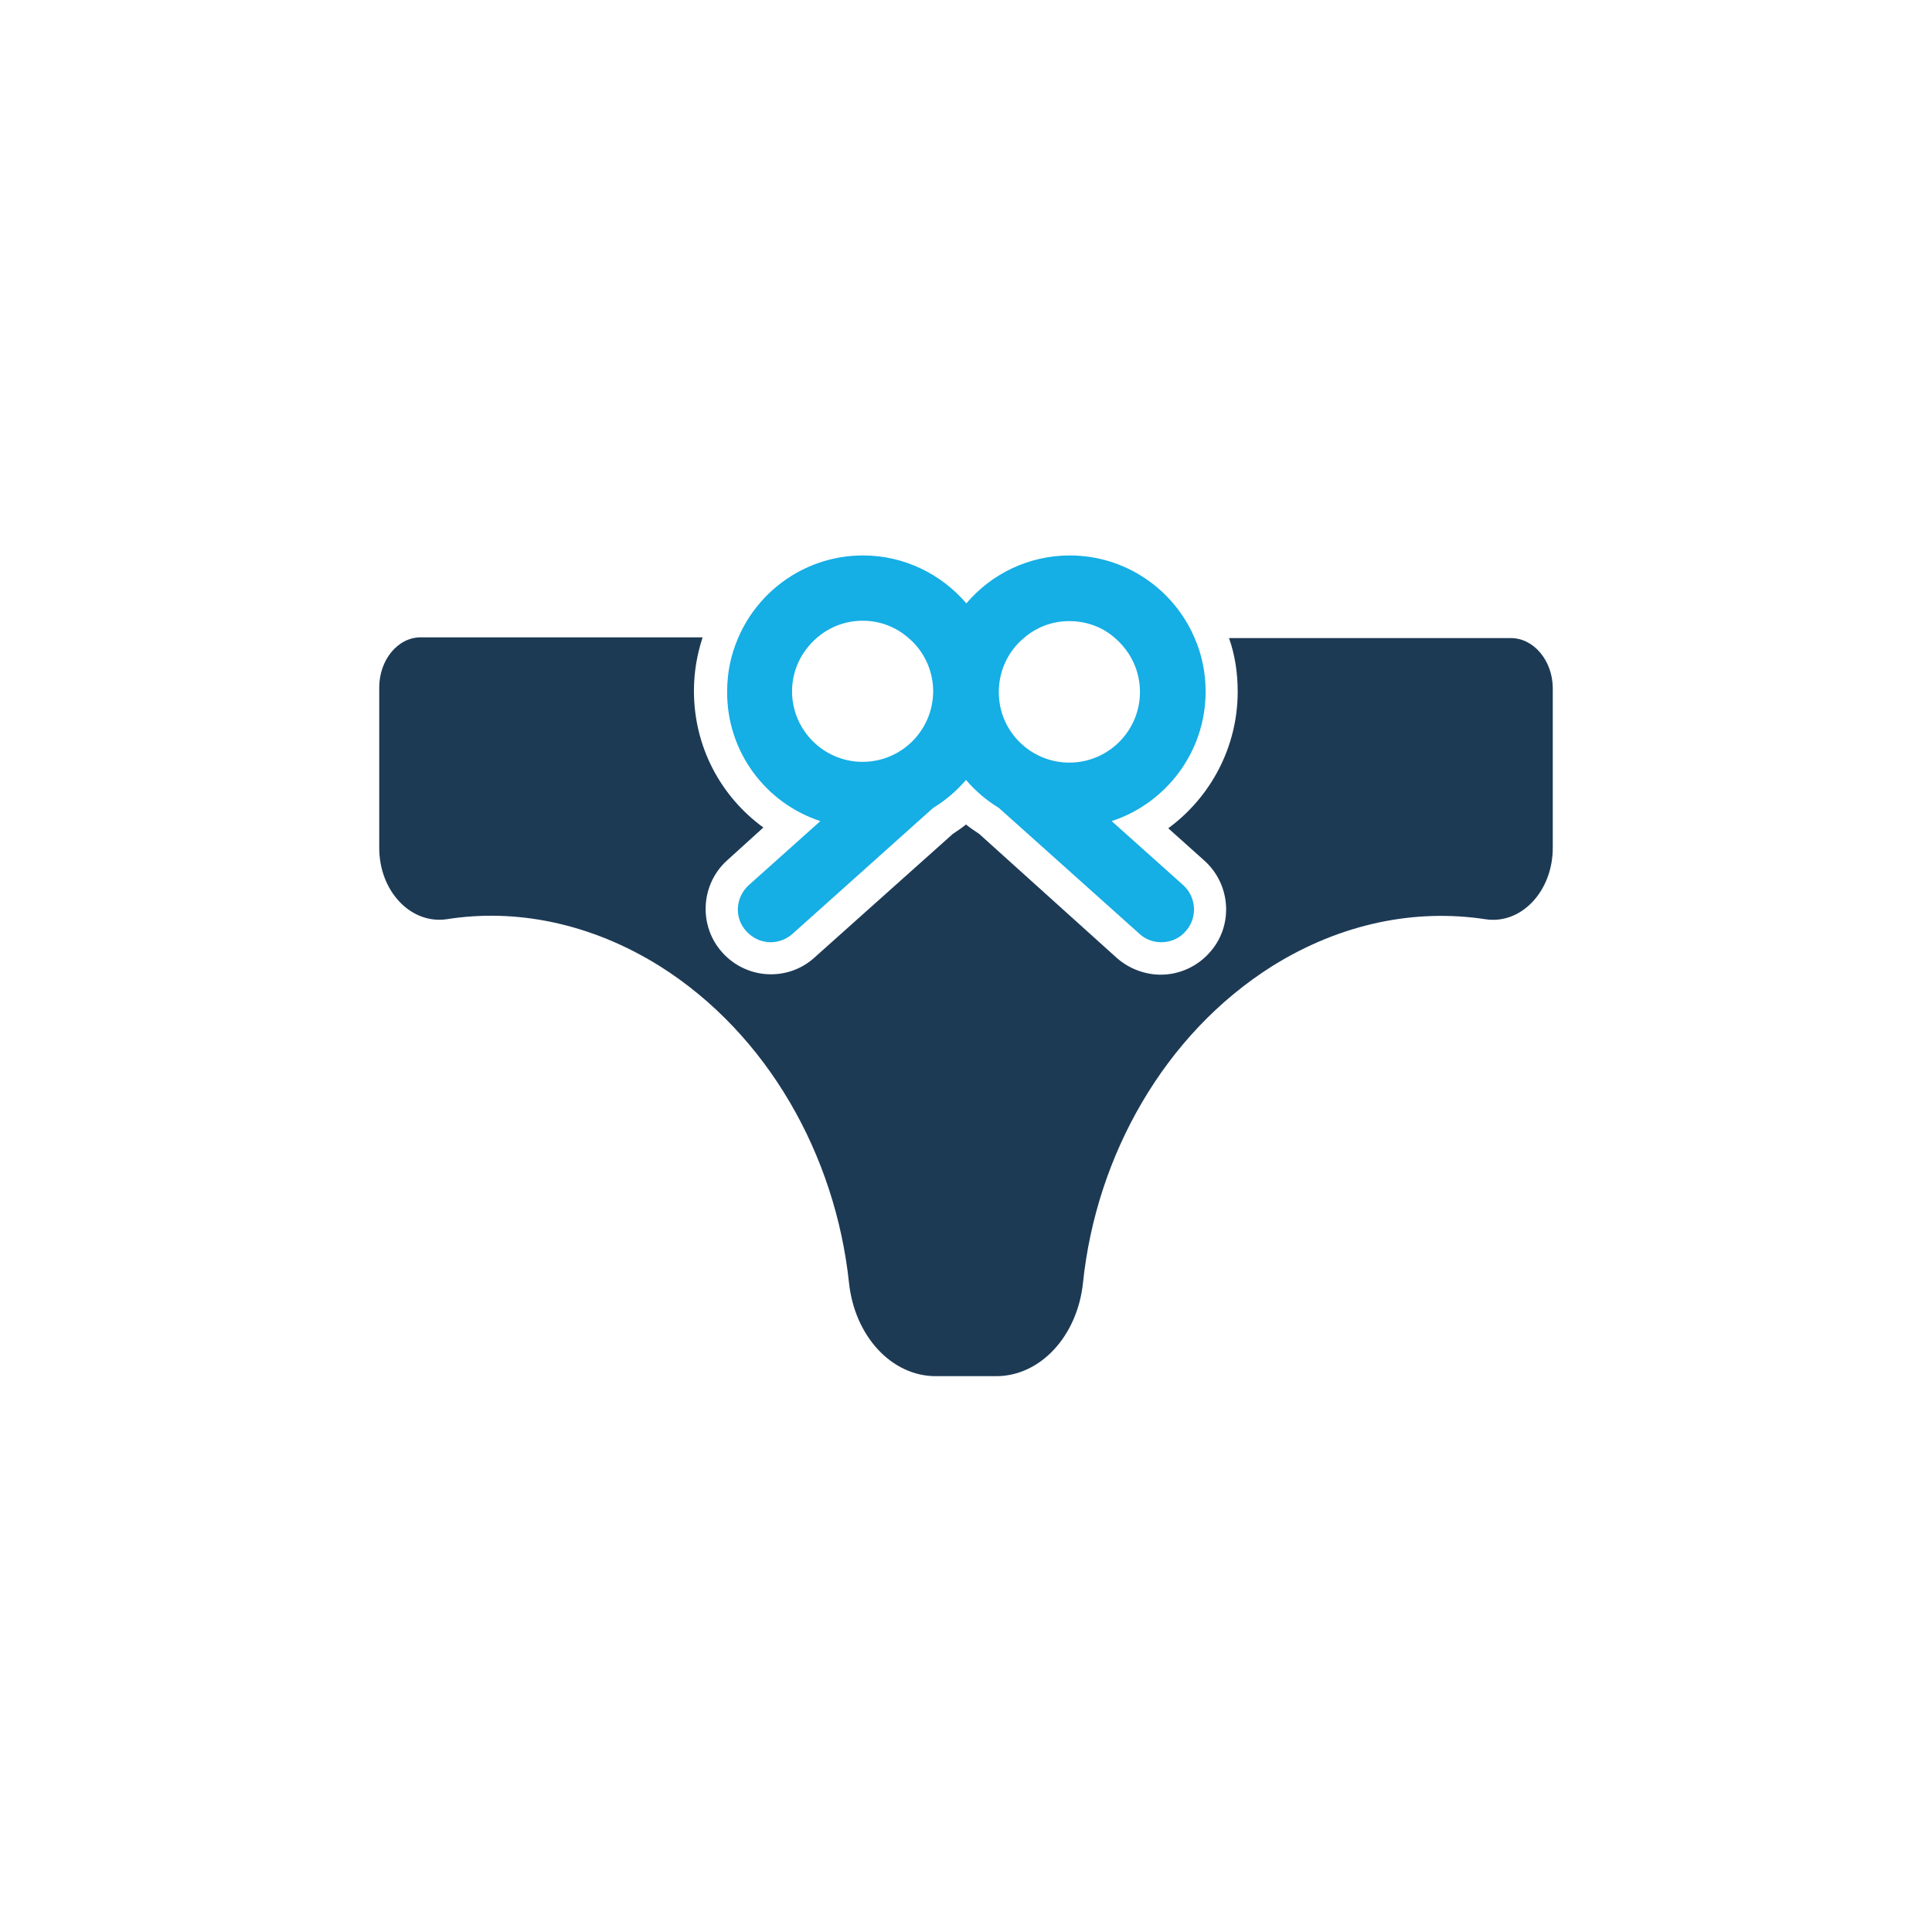 <?xml version="1.0" ?>
<!DOCTYPE svg  PUBLIC '-//W3C//DTD SVG 1.1//EN'  'http://www.w3.org/Graphics/SVG/1.1/DTD/svg11.dtd'>
<!-- Uploaded to: SVG Repo, www.svgrepo.com, Generator: SVG Repo Mixer Tools -->
<svg width="800px" height="800px" viewBox="0 0 512 512" enable-background="new 0 0 512 512" id="Layer_1" version="1.1" xml:space="preserve" xmlns="http://www.w3.org/2000/svg" xmlns:xlink="http://www.w3.org/1999/xlink">
<g>
<path d="M400.4,169.1h-74.7c1.6,4.5,2.3,9.3,2.3,14.2c0,14.6-7.1,27.9-18.4,36.2l9.6,8.6c7.1,6.4,7.7,17.4,1.3,24.4   c-3.2,3.6-7.9,5.8-12.9,5.8c-4.2,0-8.4-1.6-11.6-4.4L259.5,221c-1.2-0.8-2.4-1.6-3.5-2.5c-1.1,0.9-2.3,1.7-3.5,2.5l-36.7,32.8   c-3.2,2.9-7.3,4.4-11.5,4.4c-4.9,0-9.6-2.1-12.9-5.8c-6.3-7-5.8-18,1.3-24.4l9.6-8.7c-11.4-8.3-18.4-21.5-18.4-36.2   c0-4.9,0.8-9.6,2.3-14.2h-74.7c-6.1,0-11,6-11,13.3v42.5c0,11.5,8.4,20.3,17.9,18.9c18.3-2.9,38.1,1,56.4,12.4   c28.6,18,46.6,50.1,50.2,84c1.5,14,11.2,24.7,23,24.7h16c11.7,0,21.5-10.6,23-24.7c3.5-33.8,21.6-66,50.2-84   c18.3-11.4,38-15.2,56.4-12.4c9.5,1.5,17.9-7.4,17.9-18.9v-42.5C411.4,175.1,406.5,169.1,400.4,169.1z" fill="#1D3A55"/>
<path d="M217.4,217.6l-19,17c-3.5,3.2-3.9,8.7-0.6,12.2c1.7,1.9,4.1,2.9,6.4,2.9c2,0,4.1-0.7,5.8-2.2l37.3-33.4   c3.3-2,6.2-4.5,8.7-7.4c2.5,2.9,5.4,5.4,8.7,7.4l37.3,33.4c1.6,1.5,3.7,2.2,5.8,2.2c2.4,0,4.8-1,6.4-2.9c3.2-3.5,2.9-9-0.6-12.2   l-19-17c14.4-4.7,24.9-18.3,24.9-34.3c0-5.1-1-9.8-2.9-14.2c-5.5-12.9-18.3-21.9-33.1-21.9c-10.9,0-20.8,4.9-27.4,12.7   c-6.6-7.7-16.4-12.7-27.4-12.7c-14.8,0-27.6,9-33.1,21.9c-1.9,4.4-2.9,9.1-2.9,14.2C192.6,199.3,203,212.9,217.4,217.6z M264.7,183   c0.1-5.5,2.6-10.5,6.5-13.8c3.3-2.9,7.5-4.6,12.2-4.6c4.7,0,9,1.7,12.2,4.6c4,3.5,6.5,8.5,6.5,14.2c0,10.3-8.4,18.7-18.7,18.7   c-10.3,0-18.6-8.3-18.7-18.4c0-0.1,0-0.2,0-0.3C264.7,183.2,264.7,183.1,264.7,183z M216.4,169.1c3.3-2.9,7.6-4.6,12.2-4.6   c4.7,0,8.9,1.7,12.2,4.6c3.9,3.3,6.4,8.3,6.5,13.8c0,0.1,0,0.2,0,0.3c0,0.1,0,0.2,0,0.3c-0.2,10.2-8.5,18.4-18.7,18.4   c-10.3,0-18.7-8.4-18.7-18.7C209.9,177.6,212.4,172.6,216.4,169.1z" fill="#15AEE5"/>
</g>
</svg>